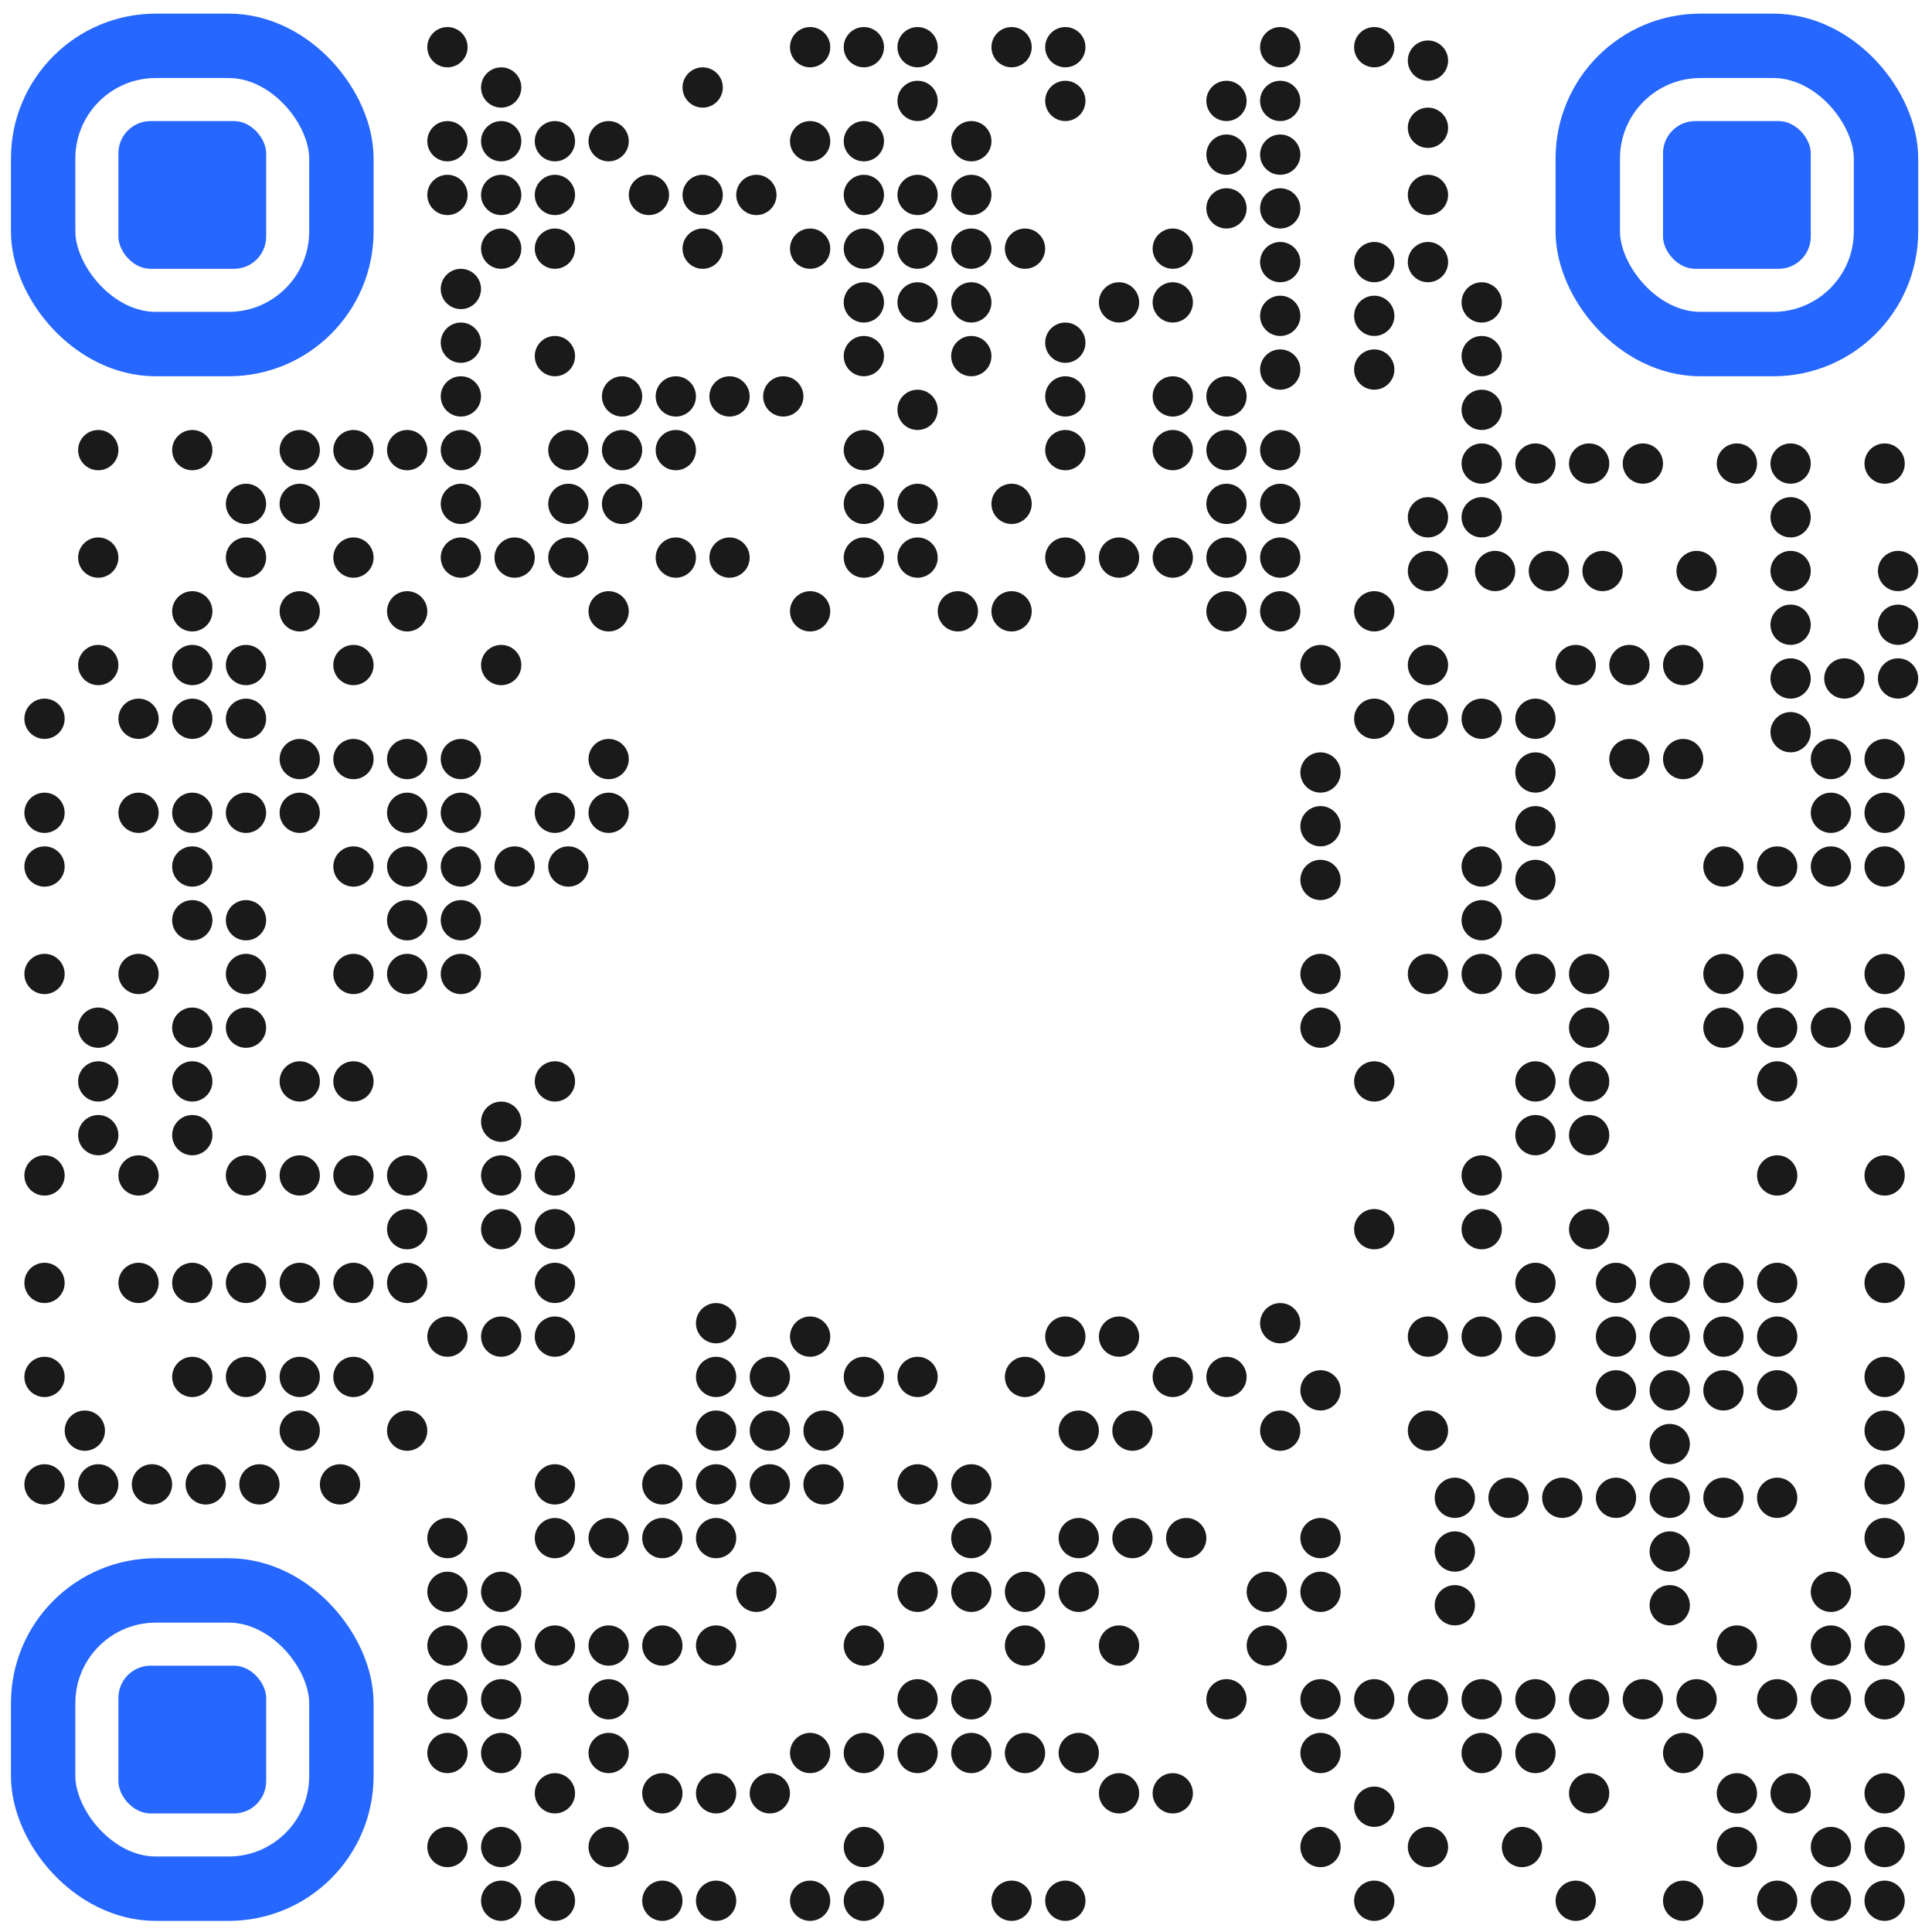 <svg width="120" height="120" viewBox="0 0 120 120" fill="none" xmlns="http://www.w3.org/2000/svg">
<rect x="7.354" y="7.52" width="9.177" height="9.177" rx="2" fill="#2667FF"/>
<rect x="2.68" y="2.846" width="18.525" height="18.525" rx="7" stroke="#2667FF" stroke-width="4"/>
<rect x="98.619" y="2.846" width="18.525" height="18.525" rx="7" stroke="#2667FF" stroke-width="4"/>
<rect x="2.68" y="98.785" width="18.525" height="18.525" rx="7" stroke="#2667FF" stroke-width="4"/>
<circle cx="5.269" cy="88.86" r="1.251" fill="#1A1A1A"/>
<circle cx="2.765" cy="92.197" r="1.251" fill="#1A1A1A"/>
<circle cx="6.103" cy="92.197" r="1.251" fill="#1A1A1A"/>
<circle cx="9.439" cy="92.197" r="1.251" fill="#1A1A1A"/>
<circle cx="12.777" cy="92.197" r="1.251" fill="#1A1A1A"/>
<circle cx="16.113" cy="92.197" r="1.251" fill="#1A1A1A"/>
<circle cx="21.119" cy="92.197" r="1.251" fill="#1A1A1A"/>
<circle cx="27.792" cy="95.534" r="1.251" fill="#1A1A1A"/>
<circle cx="27.792" cy="98.871" r="1.251" fill="#1A1A1A"/>
<circle cx="31.13" cy="98.871" r="1.251" fill="#1A1A1A"/>
<circle cx="27.792" cy="102.208" r="1.251" fill="#1A1A1A"/>
<circle cx="31.13" cy="102.208" r="1.251" fill="#1A1A1A"/>
<circle cx="34.466" cy="102.208" r="1.251" fill="#1A1A1A"/>
<circle cx="37.804" cy="102.208" r="1.251" fill="#1A1A1A"/>
<circle cx="37.804" cy="105.545" r="1.251" fill="#1A1A1A"/>
<circle cx="37.804" cy="108.882" r="1.251" fill="#1A1A1A"/>
<circle cx="50.318" cy="108.882" r="1.251" fill="#1A1A1A"/>
<circle cx="53.656" cy="108.882" r="1.251" fill="#1A1A1A"/>
<circle cx="56.992" cy="108.882" r="1.251" fill="#1A1A1A"/>
<circle cx="56.992" cy="105.545" r="1.251" fill="#1A1A1A"/>
<circle cx="53.656" cy="102.208" r="1.251" fill="#1A1A1A"/>
<circle cx="46.98" cy="98.871" r="1.251" fill="#1A1A1A"/>
<circle cx="60.33" cy="108.882" r="1.251" fill="#1A1A1A"/>
<circle cx="60.33" cy="105.545" r="1.251" fill="#1A1A1A"/>
<circle cx="63.665" cy="108.882" r="1.251" fill="#1A1A1A"/>
<circle cx="67.003" cy="108.882" r="1.251" fill="#1A1A1A"/>
<circle cx="69.505" cy="111.385" r="1.251" fill="#1A1A1A"/>
<circle cx="62.831" cy="118.059" r="1.251" fill="#1A1A1A"/>
<circle cx="66.169" cy="118.059" r="1.251" fill="#1A1A1A"/>
<circle cx="72.843" cy="111.385" r="1.251" fill="#1A1A1A"/>
<circle cx="41.14" cy="111.385" r="1.251" fill="#1A1A1A"/>
<circle cx="44.478" cy="111.385" r="1.251" fill="#1A1A1A"/>
<circle cx="47.816" cy="111.385" r="1.251" fill="#1A1A1A"/>
<circle cx="41.14" cy="102.208" r="1.251" fill="#1A1A1A"/>
<circle cx="44.478" cy="102.208" r="1.251" fill="#1A1A1A"/>
<circle cx="44.478" cy="95.534" r="1.251" fill="#1A1A1A"/>
<circle cx="41.14" cy="95.534" r="1.251" fill="#1A1A1A"/>
<circle cx="37.804" cy="95.534" r="1.251" fill="#1A1A1A"/>
<circle cx="34.466" cy="95.534" r="1.251" fill="#1A1A1A"/>
<circle cx="34.466" cy="92.197" r="1.251" fill="#1A1A1A"/>
<circle cx="44.478" cy="92.197" r="1.251" fill="#1A1A1A"/>
<circle cx="47.816" cy="92.197" r="1.251" fill="#1A1A1A"/>
<circle cx="51.152" cy="92.197" r="1.251" fill="#1A1A1A"/>
<circle cx="41.14" cy="92.197" r="1.251" fill="#1A1A1A"/>
<circle cx="44.478" cy="88.86" r="1.251" fill="#1A1A1A"/>
<circle cx="47.816" cy="88.86" r="1.251" fill="#1A1A1A"/>
<circle cx="51.152" cy="88.86" r="1.251" fill="#1A1A1A"/>
<circle cx="44.478" cy="85.523" r="1.251" fill="#1A1A1A"/>
<circle cx="47.816" cy="85.523" r="1.251" fill="#1A1A1A"/>
<circle cx="50.318" cy="83.02" r="1.251" fill="#1A1A1A"/>
<circle cx="53.656" cy="85.523" r="1.251" fill="#1A1A1A"/>
<circle cx="56.992" cy="85.523" r="1.251" fill="#1A1A1A"/>
<circle cx="56.992" cy="92.197" r="1.251" fill="#1A1A1A"/>
<circle cx="60.33" cy="92.197" r="1.251" fill="#1A1A1A"/>
<circle cx="60.33" cy="95.534" r="1.251" fill="#1A1A1A"/>
<circle cx="60.33" cy="98.871" r="1.251" fill="#1A1A1A"/>
<circle cx="63.665" cy="98.871" r="1.251" fill="#1A1A1A"/>
<circle cx="63.665" cy="102.208" r="1.251" fill="#1A1A1A"/>
<circle cx="69.505" cy="102.208" r="1.251" fill="#1A1A1A"/>
<circle cx="67.003" cy="98.871" r="1.251" fill="#1A1A1A"/>
<circle cx="67.003" cy="95.534" r="1.251" fill="#1A1A1A"/>
<circle cx="67.003" cy="88.86" r="1.251" fill="#1A1A1A"/>
<circle cx="63.665" cy="85.523" r="1.251" fill="#1A1A1A"/>
<circle cx="66.169" cy="83.02" r="1.251" fill="#1A1A1A"/>
<circle cx="69.505" cy="83.02" r="1.251" fill="#1A1A1A"/>
<circle cx="72.843" cy="85.523" r="1.251" fill="#1A1A1A"/>
<circle cx="76.179" cy="85.523" r="1.251" fill="#1A1A1A"/>
<circle cx="70.339" cy="95.534" r="1.251" fill="#1A1A1A"/>
<circle cx="70.339" cy="88.86" r="1.251" fill="#1A1A1A"/>
<circle cx="73.677" cy="95.534" r="1.251" fill="#1A1A1A"/>
<circle cx="56.992" cy="98.871" r="1.251" fill="#1A1A1A"/>
<circle cx="44.478" cy="82.186" r="1.251" fill="#1A1A1A"/>
<circle cx="27.792" cy="105.545" r="1.251" fill="#1A1A1A"/>
<circle cx="27.792" cy="108.882" r="1.251" fill="#1A1A1A"/>
<circle cx="27.792" cy="114.722" r="1.251" fill="#1A1A1A"/>
<circle cx="31.13" cy="114.722" r="1.251" fill="#1A1A1A"/>
<circle cx="34.466" cy="111.385" r="1.251" fill="#1A1A1A"/>
<circle cx="31.13" cy="105.545" r="1.251" fill="#1A1A1A"/>
<circle cx="31.13" cy="108.882" r="1.251" fill="#1A1A1A"/>
<circle cx="31.13" cy="118.059" r="1.251" fill="#1A1A1A"/>
<circle cx="34.466" cy="118.059" r="1.251" fill="#1A1A1A"/>
<circle cx="41.14" cy="118.059" r="1.251" fill="#1A1A1A"/>
<circle cx="44.478" cy="118.059" r="1.251" fill="#1A1A1A"/>
<circle cx="50.318" cy="118.059" r="1.251" fill="#1A1A1A"/>
<circle cx="53.656" cy="118.059" r="1.251" fill="#1A1A1A"/>
<circle cx="53.656" cy="114.722" r="1.251" fill="#1A1A1A"/>
<circle cx="37.804" cy="114.722" r="1.251" fill="#1A1A1A"/>
<circle cx="2.765" cy="85.523" r="1.251" fill="#1A1A1A"/>
<circle cx="2.765" cy="79.683" r="1.251" fill="#1A1A1A"/>
<circle cx="8.605" cy="79.683" r="1.251" fill="#1A1A1A"/>
<circle cx="11.943" cy="79.683" r="1.251" fill="#1A1A1A"/>
<circle cx="11.943" cy="85.523" r="1.251" fill="#1A1A1A"/>
<circle cx="15.279" cy="85.523" r="1.251" fill="#1A1A1A"/>
<circle cx="18.617" cy="85.523" r="1.251" fill="#1A1A1A"/>
<circle cx="18.617" cy="88.86" r="1.251" fill="#1A1A1A"/>
<circle cx="25.29" cy="88.86" r="1.251" fill="#1A1A1A"/>
<circle cx="21.953" cy="85.523" r="1.251" fill="#1A1A1A"/>
<circle cx="15.279" cy="79.683" r="1.251" fill="#1A1A1A"/>
<circle cx="18.617" cy="79.683" r="1.251" fill="#1A1A1A"/>
<circle cx="21.953" cy="79.683" r="1.251" fill="#1A1A1A"/>
<circle cx="25.29" cy="79.683" r="1.251" fill="#1A1A1A"/>
<circle cx="2.765" cy="73.009" r="1.251" fill="#1A1A1A"/>
<circle cx="2.765" cy="60.495" r="1.251" fill="#1A1A1A"/>
<circle cx="2.765" cy="53.821" r="1.251" fill="#1A1A1A"/>
<circle cx="2.765" cy="50.484" r="1.251" fill="#1A1A1A"/>
<circle cx="2.765" cy="44.644" r="1.251" fill="#1A1A1A"/>
<circle cx="8.605" cy="50.484" r="1.251" fill="#1A1A1A"/>
<circle cx="8.605" cy="44.644" r="1.251" fill="#1A1A1A"/>
<circle cx="6.103" cy="41.307" r="1.251" fill="#1A1A1A"/>
<circle cx="6.103" cy="34.633" r="1.251" fill="#1A1A1A"/>
<circle cx="6.103" cy="27.958" r="1.251" fill="#1A1A1A"/>
<circle cx="11.943" cy="27.958" r="1.251" fill="#1A1A1A"/>
<circle cx="18.617" cy="27.958" r="1.251" fill="#1A1A1A"/>
<circle cx="21.953" cy="27.958" r="1.251" fill="#1A1A1A"/>
<circle cx="25.29" cy="27.958" r="1.251" fill="#1A1A1A"/>
<circle cx="28.626" cy="27.958" r="1.251" fill="#1A1A1A"/>
<circle cx="28.626" cy="31.296" r="1.251" fill="#1A1A1A"/>
<circle cx="28.626" cy="34.633" r="1.251" fill="#1A1A1A"/>
<circle cx="31.964" cy="34.633" r="1.251" fill="#1A1A1A"/>
<circle cx="35.302" cy="34.633" r="1.251" fill="#1A1A1A"/>
<circle cx="35.302" cy="31.296" r="1.251" fill="#1A1A1A"/>
<circle cx="35.302" cy="27.958" r="1.251" fill="#1A1A1A"/>
<circle cx="38.638" cy="27.959" r="1.251" fill="#1A1A1A"/>
<circle cx="38.638" cy="24.622" r="1.251" fill="#1A1A1A"/>
<circle cx="34.466" cy="22.119" r="1.251" fill="#1A1A1A"/>
<circle cx="34.466" cy="15.445" r="1.251" fill="#1A1A1A"/>
<circle cx="34.466" cy="12.108" r="1.251" fill="#1A1A1A"/>
<circle cx="34.466" cy="8.771" r="1.251" fill="#1A1A1A"/>
<circle cx="37.804" cy="8.771" r="1.251" fill="#1A1A1A"/>
<circle cx="43.644" cy="5.434" r="1.251" fill="#1A1A1A"/>
<circle cx="43.644" cy="12.108" r="1.251" fill="#1A1A1A"/>
<circle cx="46.98" cy="12.108" r="1.251" fill="#1A1A1A"/>
<circle cx="50.318" cy="8.771" r="1.251" fill="#1A1A1A"/>
<circle cx="50.318" cy="2.931" r="1.251" fill="#1A1A1A"/>
<circle cx="53.656" cy="2.931" r="1.251" fill="#1A1A1A"/>
<circle cx="56.992" cy="2.931" r="1.251" fill="#1A1A1A"/>
<circle cx="56.992" cy="6.268" r="1.251" fill="#1A1A1A"/>
<circle cx="53.656" cy="8.771" r="1.251" fill="#1A1A1A"/>
<circle cx="53.656" cy="12.108" r="1.251" fill="#1A1A1A"/>
<circle cx="53.656" cy="15.445" r="1.251" fill="#1A1A1A"/>
<circle cx="56.992" cy="15.445" r="1.251" fill="#1A1A1A"/>
<circle cx="56.992" cy="18.782" r="1.251" fill="#1A1A1A"/>
<circle cx="56.992" cy="12.108" r="1.251" fill="#1A1A1A"/>
<circle cx="60.33" cy="15.445" r="1.251" fill="#1A1A1A"/>
<circle cx="60.33" cy="18.782" r="1.251" fill="#1A1A1A"/>
<circle cx="60.33" cy="22.119" r="1.251" fill="#1A1A1A"/>
<circle cx="56.992" cy="25.456" r="1.251" fill="#1A1A1A"/>
<circle cx="53.656" cy="27.958" r="1.251" fill="#1A1A1A"/>
<circle cx="53.656" cy="31.296" r="1.251" fill="#1A1A1A"/>
<circle cx="53.656" cy="34.633" r="1.251" fill="#1A1A1A"/>
<circle cx="50.318" cy="37.97" r="1.251" fill="#1A1A1A"/>
<circle cx="56.992" cy="34.633" r="1.251" fill="#1A1A1A"/>
<circle cx="56.992" cy="31.296" r="1.251" fill="#1A1A1A"/>
<circle cx="62.831" cy="31.296" r="1.251" fill="#1A1A1A"/>
<circle cx="62.831" cy="37.97" r="1.251" fill="#1A1A1A"/>
<circle cx="66.169" cy="34.633" r="1.251" fill="#1A1A1A"/>
<circle cx="69.505" cy="34.633" r="1.251" fill="#1A1A1A"/>
<circle cx="72.843" cy="34.633" r="1.251" fill="#1A1A1A"/>
<circle cx="76.179" cy="34.633" r="1.251" fill="#1A1A1A"/>
<circle cx="76.179" cy="31.296" r="1.251" fill="#1A1A1A"/>
<circle cx="76.179" cy="27.958" r="1.251" fill="#1A1A1A"/>
<circle cx="76.179" cy="24.622" r="1.251" fill="#1A1A1A"/>
<circle cx="72.843" cy="24.622" r="1.251" fill="#1A1A1A"/>
<circle cx="72.843" cy="27.958" r="1.251" fill="#1A1A1A"/>
<circle cx="66.169" cy="27.958" r="1.251" fill="#1A1A1A"/>
<circle cx="66.169" cy="24.622" r="1.251" fill="#1A1A1A"/>
<circle cx="66.169" cy="21.285" r="1.251" fill="#1A1A1A"/>
<circle cx="69.505" cy="18.782" r="1.251" fill="#1A1A1A"/>
<circle cx="72.843" cy="18.782" r="1.251" fill="#1A1A1A"/>
<circle cx="72.843" cy="15.445" r="1.251" fill="#1A1A1A"/>
<circle cx="76.179" cy="37.97" r="1.251" fill="#1A1A1A"/>
<circle cx="79.517" cy="34.633" r="1.251" fill="#1A1A1A"/>
<circle cx="79.517" cy="31.296" r="1.251" fill="#1A1A1A"/>
<circle cx="79.517" cy="27.959" r="1.251" fill="#1A1A1A"/>
<circle cx="79.517" cy="37.97" r="1.251" fill="#1A1A1A"/>
<circle cx="82.019" cy="41.307" r="1.251" fill="#1A1A1A"/>
<circle cx="82.019" cy="47.981" r="1.251" fill="#1A1A1A"/>
<circle cx="82.019" cy="51.318" r="1.251" fill="#1A1A1A"/>
<circle cx="82.019" cy="54.655" r="1.251" fill="#1A1A1A"/>
<circle cx="82.019" cy="60.495" r="1.251" fill="#1A1A1A"/>
<circle cx="82.019" cy="63.831" r="1.251" fill="#1A1A1A"/>
<circle cx="85.357" cy="67.169" r="1.251" fill="#1A1A1A"/>
<circle cx="88.693" cy="60.495" r="1.251" fill="#1A1A1A"/>
<circle cx="92.031" cy="57.158" r="1.251" fill="#1A1A1A"/>
<circle cx="92.031" cy="53.821" r="1.251" fill="#1A1A1A"/>
<circle cx="92.031" cy="44.644" r="1.251" fill="#1A1A1A"/>
<circle cx="95.369" cy="44.644" r="1.251" fill="#1A1A1A"/>
<circle cx="95.369" cy="47.981" r="1.251" fill="#1A1A1A"/>
<circle cx="95.369" cy="51.318" r="1.251" fill="#1A1A1A"/>
<circle cx="95.369" cy="54.655" r="1.251" fill="#1A1A1A"/>
<circle cx="95.369" cy="60.495" r="1.251" fill="#1A1A1A"/>
<circle cx="98.704" cy="60.495" r="1.251" fill="#1A1A1A"/>
<circle cx="98.704" cy="63.832" r="1.251" fill="#1A1A1A"/>
<circle cx="98.704" cy="67.169" r="1.251" fill="#1A1A1A"/>
<circle cx="98.704" cy="70.506" r="1.251" fill="#1A1A1A"/>
<circle cx="95.369" cy="70.506" r="1.251" fill="#1A1A1A"/>
<circle cx="92.031" cy="73.009" r="1.251" fill="#1A1A1A"/>
<circle cx="85.357" cy="76.346" r="1.251" fill="#1A1A1A"/>
<circle cx="92.031" cy="76.346" r="1.251" fill="#1A1A1A"/>
<circle cx="98.704" cy="76.346" r="1.251" fill="#1A1A1A"/>
<circle cx="95.369" cy="79.683" r="1.251" fill="#1A1A1A"/>
<circle cx="95.369" cy="83.02" r="1.251" fill="#1A1A1A"/>
<circle cx="92.031" cy="83.02" r="1.251" fill="#1A1A1A"/>
<circle cx="88.693" cy="83.02" r="1.251" fill="#1A1A1A"/>
<circle cx="82.019" cy="86.357" r="1.251" fill="#1A1A1A"/>
<circle cx="82.019" cy="95.534" r="1.251" fill="#1A1A1A"/>
<circle cx="82.019" cy="98.871" r="1.251" fill="#1A1A1A"/>
<circle cx="78.683" cy="98.871" r="1.251" fill="#1A1A1A"/>
<circle cx="78.683" cy="102.208" r="1.251" fill="#1A1A1A"/>
<circle cx="76.179" cy="105.545" r="1.251" fill="#1A1A1A"/>
<circle cx="82.019" cy="105.545" r="1.251" fill="#1A1A1A"/>
<circle cx="85.357" cy="105.545" r="1.251" fill="#1A1A1A"/>
<circle cx="88.693" cy="105.545" r="1.251" fill="#1A1A1A"/>
<circle cx="92.031" cy="105.545" r="1.251" fill="#1A1A1A"/>
<circle cx="92.031" cy="108.882" r="1.251" fill="#1A1A1A"/>
<circle cx="85.357" cy="112.219" r="1.251" fill="#1A1A1A"/>
<circle cx="85.357" cy="118.059" r="1.251" fill="#1A1A1A"/>
<circle cx="82.019" cy="114.722" r="1.251" fill="#1A1A1A"/>
<circle cx="88.693" cy="114.722" r="1.251" fill="#1A1A1A"/>
<circle cx="82.019" cy="108.882" r="1.251" fill="#1A1A1A"/>
<circle cx="94.533" cy="114.722" r="1.251" fill="#1A1A1A"/>
<circle cx="98.704" cy="111.385" r="1.251" fill="#1A1A1A"/>
<circle cx="97.871" cy="118.059" r="1.251" fill="#1A1A1A"/>
<circle cx="104.544" cy="118.059" r="1.251" fill="#1A1A1A"/>
<circle cx="107.882" cy="114.722" r="1.251" fill="#1A1A1A"/>
<circle cx="107.882" cy="111.385" r="1.251" fill="#1A1A1A"/>
<circle cx="104.544" cy="108.882" r="1.251" fill="#1A1A1A"/>
<circle cx="111.218" cy="111.385" r="1.251" fill="#1A1A1A"/>
<circle cx="113.722" cy="114.722" r="1.251" fill="#1A1A1A"/>
<circle cx="113.722" cy="118.059" r="1.251" fill="#1A1A1A"/>
<circle cx="110.384" cy="118.059" r="1.251" fill="#1A1A1A"/>
<circle cx="117.058" cy="118.059" r="1.251" fill="#1A1A1A"/>
<circle cx="117.058" cy="114.722" r="1.251" fill="#1A1A1A"/>
<circle cx="117.058" cy="111.385" r="1.251" fill="#1A1A1A"/>
<circle cx="117.058" cy="105.545" r="1.251" fill="#1A1A1A"/>
<circle cx="117.058" cy="102.208" r="1.251" fill="#1A1A1A"/>
<circle cx="117.058" cy="95.534" r="1.251" fill="#1A1A1A"/>
<circle cx="117.058" cy="92.197" r="1.251" fill="#1A1A1A"/>
<circle cx="117.058" cy="88.86" r="1.251" fill="#1A1A1A"/>
<circle cx="117.058" cy="85.523" r="1.251" fill="#1A1A1A"/>
<circle cx="117.058" cy="79.683" r="1.251" fill="#1A1A1A"/>
<circle cx="117.058" cy="73.009" r="1.251" fill="#1A1A1A"/>
<circle cx="117.058" cy="63.831" r="1.251" fill="#1A1A1A"/>
<circle cx="113.722" cy="63.831" r="1.251" fill="#1A1A1A"/>
<circle cx="110.384" cy="63.832" r="1.251" fill="#1A1A1A"/>
<circle cx="110.384" cy="67.169" r="1.251" fill="#1A1A1A"/>
<circle cx="110.384" cy="73.009" r="1.251" fill="#1A1A1A"/>
<circle cx="110.384" cy="79.683" r="1.251" fill="#1A1A1A"/>
<circle cx="110.384" cy="83.02" r="1.251" fill="#1A1A1A"/>
<circle cx="110.384" cy="86.357" r="1.251" fill="#1A1A1A"/>
<circle cx="107.046" cy="86.357" r="1.251" fill="#1A1A1A"/>
<circle cx="103.71" cy="86.357" r="1.251" fill="#1A1A1A"/>
<circle cx="103.71" cy="89.694" r="1.251" fill="#1A1A1A"/>
<circle cx="103.71" cy="93.031" r="1.251" fill="#1A1A1A"/>
<circle cx="107.046" cy="93.031" r="1.251" fill="#1A1A1A"/>
<circle cx="110.384" cy="93.031" r="1.251" fill="#1A1A1A"/>
<circle cx="100.372" cy="93.031" r="1.251" fill="#1A1A1A"/>
<circle cx="97.037" cy="93.031" r="1.251" fill="#1A1A1A"/>
<circle cx="93.699" cy="93.031" r="1.251" fill="#1A1A1A"/>
<circle cx="90.363" cy="93.031" r="1.251" fill="#1A1A1A"/>
<circle cx="90.363" cy="96.368" r="1.251" fill="#1A1A1A"/>
<circle cx="90.363" cy="99.705" r="1.251" fill="#1A1A1A"/>
<circle cx="103.71" cy="96.368" r="1.251" fill="#1A1A1A"/>
<circle cx="103.71" cy="99.705" r="1.251" fill="#1A1A1A"/>
<circle cx="107.882" cy="102.208" r="1.251" fill="#1A1A1A"/>
<circle cx="113.722" cy="98.871" r="1.251" fill="#1A1A1A"/>
<circle cx="113.722" cy="102.208" r="1.251" fill="#1A1A1A"/>
<circle cx="113.722" cy="105.545" r="1.251" fill="#1A1A1A"/>
<circle cx="110.384" cy="105.545" r="1.251" fill="#1A1A1A"/>
<circle cx="100.372" cy="86.357" r="1.251" fill="#1A1A1A"/>
<circle cx="107.046" cy="83.02" r="1.251" fill="#1A1A1A"/>
<circle cx="103.71" cy="83.02" r="1.251" fill="#1A1A1A"/>
<circle cx="100.372" cy="83.02" r="1.251" fill="#1A1A1A"/>
<circle cx="107.046" cy="79.683" r="1.251" fill="#1A1A1A"/>
<circle cx="103.71" cy="79.683" r="1.251" fill="#1A1A1A"/>
<circle cx="100.372" cy="79.683" r="1.251" fill="#1A1A1A"/>
<circle cx="107.046" cy="63.831" r="1.251" fill="#1A1A1A"/>
<circle cx="107.046" cy="60.495" r="1.251" fill="#1A1A1A"/>
<circle cx="110.384" cy="60.495" r="1.251" fill="#1A1A1A"/>
<circle cx="117.058" cy="60.495" r="1.251" fill="#1A1A1A"/>
<circle cx="117.058" cy="53.821" r="1.251" fill="#1A1A1A"/>
<circle cx="113.722" cy="53.821" r="1.251" fill="#1A1A1A"/>
<circle cx="110.384" cy="53.821" r="1.251" fill="#1A1A1A"/>
<circle cx="107.046" cy="53.821" r="1.251" fill="#1A1A1A"/>
<circle cx="104.544" cy="47.147" r="1.251" fill="#1A1A1A"/>
<circle cx="101.206" cy="47.147" r="1.251" fill="#1A1A1A"/>
<circle cx="101.206" cy="41.307" r="1.251" fill="#1A1A1A"/>
<circle cx="97.871" cy="41.307" r="1.251" fill="#1A1A1A"/>
<circle cx="104.544" cy="41.307" r="1.251" fill="#1A1A1A"/>
<circle cx="117.058" cy="50.484" r="1.251" fill="#1A1A1A"/>
<circle cx="113.722" cy="50.484" r="1.251" fill="#1A1A1A"/>
<circle cx="117.058" cy="47.147" r="1.251" fill="#1A1A1A"/>
<circle cx="113.722" cy="47.147" r="1.251" fill="#1A1A1A"/>
<circle cx="95.369" cy="105.545" r="1.251" fill="#1A1A1A"/>
<circle cx="98.704" cy="105.545" r="1.251" fill="#1A1A1A"/>
<circle cx="95.369" cy="108.882" r="1.251" fill="#1A1A1A"/>
<circle cx="102.042" cy="105.545" r="1.251" fill="#1A1A1A"/>
<circle cx="105.378" cy="105.545" r="1.251" fill="#1A1A1A"/>
<circle cx="79.517" cy="88.86" r="1.251" fill="#1A1A1A"/>
<circle cx="79.517" cy="82.186" r="1.251" fill="#1A1A1A"/>
<circle cx="88.693" cy="88.86" r="1.251" fill="#1A1A1A"/>
<circle cx="95.369" cy="67.169" r="1.251" fill="#1A1A1A"/>
<circle cx="92.031" cy="60.495" r="1.251" fill="#1A1A1A"/>
<circle cx="88.693" cy="44.644" r="1.251" fill="#1A1A1A"/>
<circle cx="85.357" cy="44.644" r="1.251" fill="#1A1A1A"/>
<circle cx="85.357" cy="37.97" r="1.251" fill="#1A1A1A"/>
<circle cx="88.693" cy="41.307" r="1.251" fill="#1A1A1A"/>
<circle cx="59.495" cy="37.97" r="1.251" fill="#1A1A1A"/>
<circle cx="60.33" cy="12.108" r="1.251" fill="#1A1A1A"/>
<circle cx="60.33" cy="8.771" r="1.251" fill="#1A1A1A"/>
<circle cx="66.169" cy="6.268" r="1.251" fill="#1A1A1A"/>
<circle cx="76.179" cy="6.268" r="1.251" fill="#1A1A1A"/>
<circle cx="79.517" cy="2.931" r="1.251" fill="#1A1A1A"/>
<circle cx="79.517" cy="6.268" r="1.251" fill="#1A1A1A"/>
<circle cx="79.517" cy="9.606" r="1.251" fill="#1A1A1A"/>
<circle cx="79.517" cy="12.943" r="1.251" fill="#1A1A1A"/>
<circle cx="79.517" cy="16.28" r="1.251" fill="#1A1A1A"/>
<circle cx="79.517" cy="19.617" r="1.251" fill="#1A1A1A"/>
<circle cx="79.517" cy="22.953" r="1.251" fill="#1A1A1A"/>
<circle cx="85.357" cy="19.617" r="1.251" fill="#1A1A1A"/>
<circle cx="85.357" cy="16.28" r="1.251" fill="#1A1A1A"/>
<circle cx="88.693" cy="16.28" r="1.251" fill="#1A1A1A"/>
<circle cx="92.031" cy="18.783" r="1.251" fill="#1A1A1A"/>
<circle cx="92.031" cy="22.119" r="1.251" fill="#1A1A1A"/>
<circle cx="92.031" cy="25.456" r="1.251" fill="#1A1A1A"/>
<circle cx="92.031" cy="28.793" r="1.251" fill="#1A1A1A"/>
<circle cx="95.369" cy="28.793" r="1.251" fill="#1A1A1A"/>
<circle cx="98.704" cy="28.793" r="1.251" fill="#1A1A1A"/>
<circle cx="102.042" cy="28.793" r="1.251" fill="#1A1A1A"/>
<circle cx="107.882" cy="28.793" r="1.251" fill="#1A1A1A"/>
<circle cx="111.218" cy="28.793" r="1.251" fill="#1A1A1A"/>
<circle cx="111.218" cy="32.13" r="1.251" fill="#1A1A1A"/>
<circle cx="111.218" cy="35.467" r="1.251" fill="#1A1A1A"/>
<circle cx="105.378" cy="35.467" r="1.251" fill="#1A1A1A"/>
<circle cx="99.538" cy="35.467" r="1.251" fill="#1A1A1A"/>
<circle cx="96.203" cy="35.467" r="1.251" fill="#1A1A1A"/>
<circle cx="92.865" cy="35.467" r="1.251" fill="#1A1A1A"/>
<circle cx="111.218" cy="38.804" r="1.251" fill="#1A1A1A"/>
<circle cx="111.218" cy="42.141" r="1.251" fill="#1A1A1A"/>
<circle cx="111.218" cy="45.478" r="1.251" fill="#1A1A1A"/>
<circle cx="114.556" cy="42.141" r="1.251" fill="#1A1A1A"/>
<circle cx="117.892" cy="42.141" r="1.251" fill="#1A1A1A"/>
<circle cx="117.892" cy="38.804" r="1.251" fill="#1A1A1A"/>
<circle cx="117.892" cy="35.467" r="1.251" fill="#1A1A1A"/>
<circle cx="117.058" cy="28.793" r="1.251" fill="#1A1A1A"/>
<circle cx="92.031" cy="32.13" r="1.251" fill="#1A1A1A"/>
<circle cx="88.693" cy="32.13" r="1.251" fill="#1A1A1A"/>
<circle cx="88.693" cy="35.467" r="1.251" fill="#1A1A1A"/>
<circle cx="88.693" cy="12.108" r="1.251" fill="#1A1A1A"/>
<circle cx="88.693" cy="7.937" r="1.251" fill="#1A1A1A"/>
<circle cx="88.693" cy="3.765" r="1.251" fill="#1A1A1A"/>
<circle cx="85.357" cy="2.931" r="1.251" fill="#1A1A1A"/>
<circle cx="85.357" cy="22.953" r="1.251" fill="#1A1A1A"/>
<circle cx="76.179" cy="9.605" r="1.251" fill="#1A1A1A"/>
<circle cx="76.179" cy="12.942" r="1.251" fill="#1A1A1A"/>
<circle cx="66.169" cy="2.931" r="1.251" fill="#1A1A1A"/>
<circle cx="62.831" cy="2.931" r="1.251" fill="#1A1A1A"/>
<circle cx="63.665" cy="15.445" r="1.251" fill="#1A1A1A"/>
<circle cx="50.318" cy="15.445" r="1.251" fill="#1A1A1A"/>
<circle cx="53.656" cy="18.782" r="1.251" fill="#1A1A1A"/>
<circle cx="53.656" cy="22.119" r="1.251" fill="#1A1A1A"/>
<circle cx="40.306" cy="12.108" r="1.251" fill="#1A1A1A"/>
<circle cx="43.644" cy="15.445" r="1.251" fill="#1A1A1A"/>
<circle cx="31.13" cy="8.771" r="1.251" fill="#1A1A1A"/>
<circle cx="31.13" cy="5.434" r="1.251" fill="#1A1A1A"/>
<circle cx="27.792" cy="2.931" r="1.251" fill="#1A1A1A"/>
<circle cx="27.792" cy="8.771" r="1.251" fill="#1A1A1A"/>
<circle cx="31.13" cy="12.108" r="1.251" fill="#1A1A1A"/>
<circle cx="27.792" cy="12.108" r="1.251" fill="#1A1A1A"/>
<circle cx="31.13" cy="15.445" r="1.251" fill="#1A1A1A"/>
<circle cx="45.312" cy="24.622" r="1.251" fill="#1A1A1A"/>
<circle cx="38.638" cy="31.296" r="1.251" fill="#1A1A1A"/>
<circle cx="41.976" cy="27.958" r="1.251" fill="#1A1A1A"/>
<circle cx="41.976" cy="24.622" r="1.251" fill="#1A1A1A"/>
<circle cx="48.65" cy="24.622" r="1.251" fill="#1A1A1A"/>
<circle cx="41.976" cy="34.633" r="1.251" fill="#1A1A1A"/>
<circle cx="37.804" cy="37.97" r="1.251" fill="#1A1A1A"/>
<circle cx="45.312" cy="34.633" r="1.251" fill="#1A1A1A"/>
<circle cx="28.626" cy="24.622" r="1.251" fill="#1A1A1A"/>
<circle cx="28.626" cy="21.285" r="1.251" fill="#1A1A1A"/>
<circle cx="28.626" cy="17.948" r="1.251" fill="#1A1A1A"/>
<circle cx="18.617" cy="31.296" r="1.251" fill="#1A1A1A"/>
<circle cx="15.279" cy="31.296" r="1.251" fill="#1A1A1A"/>
<circle cx="15.279" cy="34.633" r="1.251" fill="#1A1A1A"/>
<circle cx="11.943" cy="37.97" r="1.251" fill="#1A1A1A"/>
<circle cx="11.943" cy="41.307" r="1.251" fill="#1A1A1A"/>
<circle cx="11.943" cy="44.644" r="1.251" fill="#1A1A1A"/>
<circle cx="15.279" cy="44.644" r="1.251" fill="#1A1A1A"/>
<circle cx="15.279" cy="41.307" r="1.251" fill="#1A1A1A"/>
<circle cx="18.617" cy="37.97" r="1.251" fill="#1A1A1A"/>
<circle cx="21.953" cy="34.633" r="1.251" fill="#1A1A1A"/>
<circle cx="25.29" cy="37.97" r="1.251" fill="#1A1A1A"/>
<circle cx="21.953" cy="41.307" r="1.251" fill="#1A1A1A"/>
<circle cx="31.13" cy="41.307" r="1.251" fill="#1A1A1A"/>
<circle cx="11.943" cy="50.484" r="1.251" fill="#1A1A1A"/>
<circle cx="15.279" cy="50.484" r="1.251" fill="#1A1A1A"/>
<circle cx="18.617" cy="50.484" r="1.251" fill="#1A1A1A"/>
<circle cx="25.29" cy="50.484" r="1.251" fill="#1A1A1A"/>
<circle cx="25.29" cy="53.821" r="1.251" fill="#1A1A1A"/>
<circle cx="25.29" cy="57.158" r="1.251" fill="#1A1A1A"/>
<circle cx="25.29" cy="60.495" r="1.251" fill="#1A1A1A"/>
<circle cx="21.953" cy="60.495" r="1.251" fill="#1A1A1A"/>
<circle cx="21.953" cy="67.169" r="1.251" fill="#1A1A1A"/>
<circle cx="18.617" cy="67.169" r="1.251" fill="#1A1A1A"/>
<circle cx="18.617" cy="73.009" r="1.251" fill="#1A1A1A"/>
<circle cx="21.953" cy="73.009" r="1.251" fill="#1A1A1A"/>
<circle cx="25.29" cy="73.009" r="1.251" fill="#1A1A1A"/>
<circle cx="31.13" cy="73.009" r="1.251" fill="#1A1A1A"/>
<circle cx="31.13" cy="69.672" r="1.251" fill="#1A1A1A"/>
<circle cx="34.466" cy="73.009" r="1.251" fill="#1A1A1A"/>
<circle cx="34.466" cy="67.169" r="1.251" fill="#1A1A1A"/>
<circle cx="34.466" cy="76.346" r="1.251" fill="#1A1A1A"/>
<circle cx="31.13" cy="76.346" r="1.251" fill="#1A1A1A"/>
<circle cx="25.29" cy="76.346" r="1.251" fill="#1A1A1A"/>
<circle cx="34.466" cy="79.683" r="1.251" fill="#1A1A1A"/>
<circle cx="34.466" cy="83.02" r="1.251" fill="#1A1A1A"/>
<circle cx="31.13" cy="83.02" r="1.251" fill="#1A1A1A"/>
<circle cx="27.792" cy="83.02" r="1.251" fill="#1A1A1A"/>
<circle cx="28.626" cy="50.484" r="1.251" fill="#1A1A1A"/>
<circle cx="28.626" cy="53.821" r="1.251" fill="#1A1A1A"/>
<circle cx="28.626" cy="57.158" r="1.251" fill="#1A1A1A"/>
<circle cx="28.626" cy="60.495" r="1.251" fill="#1A1A1A"/>
<circle cx="31.964" cy="53.821" r="1.251" fill="#1A1A1A"/>
<circle cx="35.302" cy="53.821" r="1.251" fill="#1A1A1A"/>
<circle cx="34.466" cy="50.484" r="1.251" fill="#1A1A1A"/>
<circle cx="37.804" cy="50.484" r="1.251" fill="#1A1A1A"/>
<circle cx="37.804" cy="47.147" r="1.251" fill="#1A1A1A"/>
<circle cx="28.626" cy="47.147" r="1.251" fill="#1A1A1A"/>
<circle cx="25.29" cy="47.147" r="1.251" fill="#1A1A1A"/>
<circle cx="21.953" cy="47.147" r="1.251" fill="#1A1A1A"/>
<circle cx="21.953" cy="53.821" r="1.251" fill="#1A1A1A"/>
<circle cx="18.617" cy="47.147" r="1.251" fill="#1A1A1A"/>
<circle cx="6.103" cy="63.831" r="1.251" fill="#1A1A1A"/>
<circle cx="11.943" cy="63.831" r="1.251" fill="#1A1A1A"/>
<circle cx="6.103" cy="67.169" r="1.251" fill="#1A1A1A"/>
<circle cx="11.943" cy="67.169" r="1.251" fill="#1A1A1A"/>
<circle cx="6.103" cy="70.506" r="1.251" fill="#1A1A1A"/>
<circle cx="11.943" cy="70.506" r="1.251" fill="#1A1A1A"/>
<circle cx="8.605" cy="73.009" r="1.251" fill="#1A1A1A"/>
<circle cx="8.605" cy="60.495" r="1.251" fill="#1A1A1A"/>
<circle cx="15.279" cy="60.495" r="1.251" fill="#1A1A1A"/>
<circle cx="15.279" cy="63.831" r="1.251" fill="#1A1A1A"/>
<circle cx="15.279" cy="73.009" r="1.251" fill="#1A1A1A"/>
<circle cx="15.279" cy="57.158" r="1.251" fill="#1A1A1A"/>
<circle cx="11.943" cy="57.158" r="1.251" fill="#1A1A1A"/>
<circle cx="11.943" cy="53.821" r="1.251" fill="#1A1A1A"/>
<rect x="103.293" y="7.52" width="9.177" height="9.177" rx="2" fill="#2667FF"/>
<rect x="7.354" y="103.459" width="9.177" height="9.177" rx="2" fill="#2667FF"/>
</svg>
